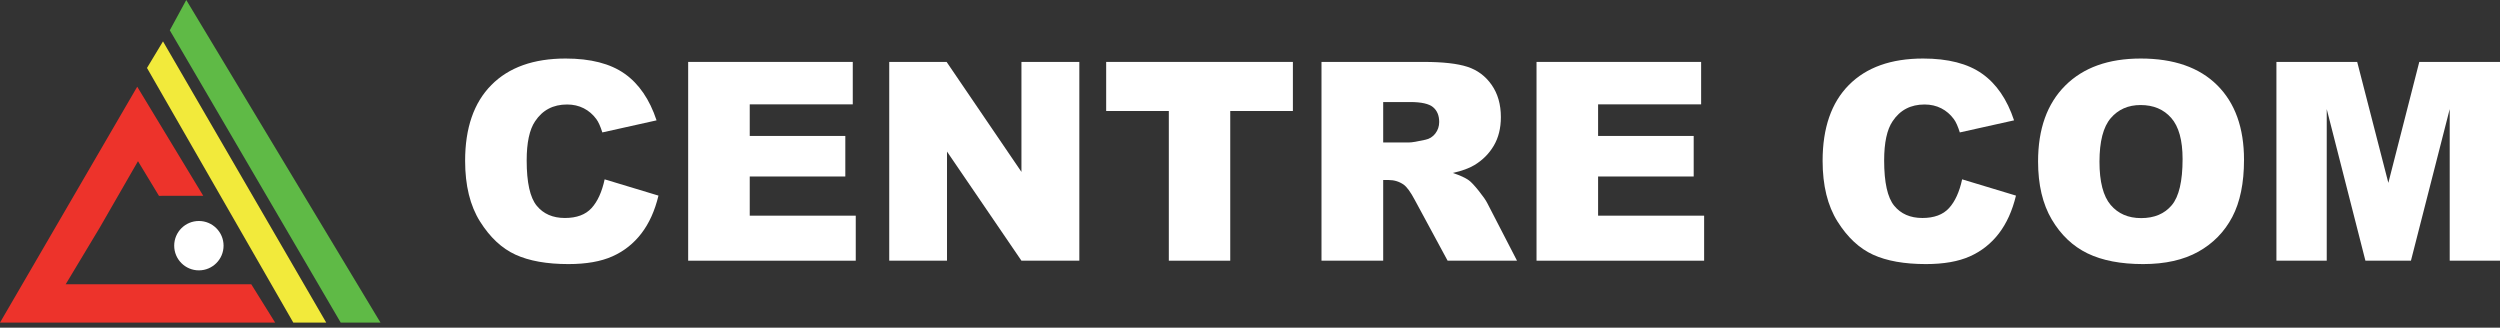 <svg xmlns="http://www.w3.org/2000/svg" width="206" height="27" viewBox="0 0 206 27" fill="none"><rect x="0" y="0" width="206" height="27" fill="#333333" stroke="none"/><g id="Group"><g id="Group_2"><path id="Vector" d="M16.388 22.278C17.511 22.278 18.422 21.367 18.422 20.244C18.422 19.12 17.511 18.209 16.388 18.209C15.264 18.209 14.354 19.12 14.354 20.244C14.354 21.367 15.264 22.278 16.388 22.278Z" fill="white"></path><path id="Vector_2" d="M13.992 2.496L15.348 0L31.352 26.582H28.075L13.992 2.496Z" fill="#5FBA46"></path><path id="Vector_3" d="M12.112 5.599L13.431 3.411L26.881 26.582H24.168L12.112 5.599Z" fill="#F2EA3B"></path><path id="Vector_4" d="M11.307 7.145L16.747 16.133L13.098 16.137L11.37 13.282L8.214 18.764L5.412 23.425H20.706L22.672 26.582H0L11.307 7.145Z" fill="#ED332B"></path></g><g id="Group_3"><path id="Vector_5" d="M49.823 14.777L54.258 16.118C53.96 17.362 53.491 18.401 52.85 19.236C52.21 20.07 51.415 20.699 50.465 21.123C49.515 21.548 48.307 21.76 46.839 21.76C45.059 21.76 43.605 21.501 42.477 20.984C41.348 20.467 40.374 19.557 39.555 18.254C38.736 16.952 38.326 15.284 38.326 13.252C38.326 10.543 39.046 8.46 40.488 7.006C41.929 5.55 43.968 4.823 46.605 4.823C48.668 4.823 50.29 5.24 51.47 6.074C52.651 6.908 53.528 8.189 54.101 9.917L49.632 10.912C49.476 10.413 49.312 10.048 49.141 9.817C48.858 9.43 48.511 9.132 48.102 8.923C47.692 8.715 47.234 8.61 46.728 8.61C45.58 8.61 44.702 9.072 44.091 9.994C43.629 10.679 43.398 11.754 43.398 13.219C43.398 15.034 43.674 16.278 44.225 16.951C44.776 17.625 45.55 17.962 46.549 17.962C47.517 17.962 48.248 17.69 48.744 17.146C49.24 16.602 49.6 15.813 49.823 14.777Z" fill="white"></path><path id="Vector_6" d="M56.705 5.102H70.268V8.599H61.778V11.202H69.654V14.543H61.778V17.771H70.514V21.481H56.705V5.102Z" fill="white"></path><path id="Vector_7" d="M73.273 5.102H78L84.167 14.164V5.102H88.937V21.481H84.167L78.033 12.488V21.481H73.273V5.102Z" fill="white"></path><path id="Vector_8" d="M91.149 5.102H106.534V9.146H101.372V21.481H96.311V9.146H91.149V5.102Z" fill="white"></path><path id="Vector_9" d="M108.891 21.48V5.102H117.327C118.89 5.102 120.085 5.236 120.912 5.504C121.739 5.772 122.405 6.269 122.912 6.995C123.419 7.721 123.672 8.606 123.672 9.649C123.672 10.558 123.478 11.341 123.09 12.001C122.703 12.66 122.171 13.194 121.492 13.604C121.06 13.864 120.468 14.081 119.714 14.252C120.318 14.454 120.756 14.654 121.032 14.856C121.218 14.99 121.488 15.277 121.842 15.717C122.195 16.157 122.432 16.496 122.551 16.735L125.002 21.481H119.283L116.578 16.475C116.235 15.828 115.93 15.407 115.662 15.213C115.297 14.96 114.883 14.833 114.422 14.833H113.975V21.481L108.891 21.48ZM113.975 11.739H116.109C116.339 11.739 116.786 11.664 117.45 11.515C117.784 11.447 118.059 11.277 118.271 11.001C118.483 10.726 118.589 10.409 118.589 10.051C118.589 9.522 118.422 9.117 118.086 8.833C117.751 8.551 117.122 8.408 116.199 8.408H113.975V11.739H113.975Z" fill="white"></path><path id="Vector_10" d="M126.61 5.102H140.173V8.599H131.683V11.202H139.56V14.543H131.683V17.771H140.42V21.481H126.61V5.102H126.61Z" fill="white"></path><path id="Vector_11" d="M161.68 14.777L166.116 16.118C165.817 17.362 165.348 18.401 164.708 19.236C164.067 20.07 163.272 20.699 162.322 21.123C161.372 21.548 160.164 21.76 158.697 21.76C156.917 21.76 155.462 21.501 154.335 20.984C153.206 20.467 152.231 19.557 151.412 18.254C150.593 16.952 150.183 15.284 150.183 13.252C150.183 10.543 150.904 8.46 152.345 7.006C153.787 5.55 155.825 4.823 158.462 4.823C160.525 4.823 162.147 5.24 163.326 6.074C164.507 6.908 165.385 8.189 165.958 9.917L161.489 10.912C161.333 10.413 161.169 10.048 160.998 9.817C160.714 9.43 160.368 9.132 159.958 8.923C159.548 8.715 159.091 8.61 158.584 8.61C157.437 8.61 156.557 9.072 155.948 9.994C155.486 10.679 155.254 11.754 155.254 13.219C155.254 15.034 155.53 16.278 156.081 16.951C156.632 17.625 157.406 17.962 158.405 17.962C159.373 17.962 160.105 17.69 160.601 17.146C161.096 16.602 161.457 15.813 161.68 14.777Z" fill="white"></path><path id="Vector_12" d="M167.937 13.302C167.937 10.629 168.681 8.546 170.171 7.057C171.661 5.567 173.735 4.823 176.394 4.823C179.12 4.823 181.22 5.554 182.695 7.018C184.169 8.482 184.907 10.532 184.907 13.168C184.907 15.082 184.585 16.652 183.941 17.877C183.296 19.102 182.365 20.055 181.147 20.737C179.93 21.419 178.412 21.76 176.595 21.76C174.747 21.76 173.218 21.465 172.009 20.877C170.798 20.288 169.817 19.357 169.064 18.084C168.312 16.81 167.937 15.216 167.937 13.302ZM172.997 13.325C172.997 14.978 173.305 16.166 173.92 16.889C174.534 17.61 175.37 17.972 176.427 17.972C177.515 17.972 178.356 17.618 178.952 16.91C179.548 16.203 179.845 14.932 179.845 13.101C179.845 11.559 179.534 10.432 178.912 9.721C178.29 9.01 177.447 8.655 176.382 8.655C175.362 8.655 174.542 9.016 173.924 9.738C173.306 10.461 172.997 11.657 172.997 13.325Z" fill="white"></path><path id="Vector_13" d="M187.577 5.102H194.233L196.8 15.068L199.349 5.102H206.001V21.481H201.856V8.99L198.662 21.48H194.91L191.723 8.99V21.48H187.577V5.102Z" fill="white"></path></g></g></svg>